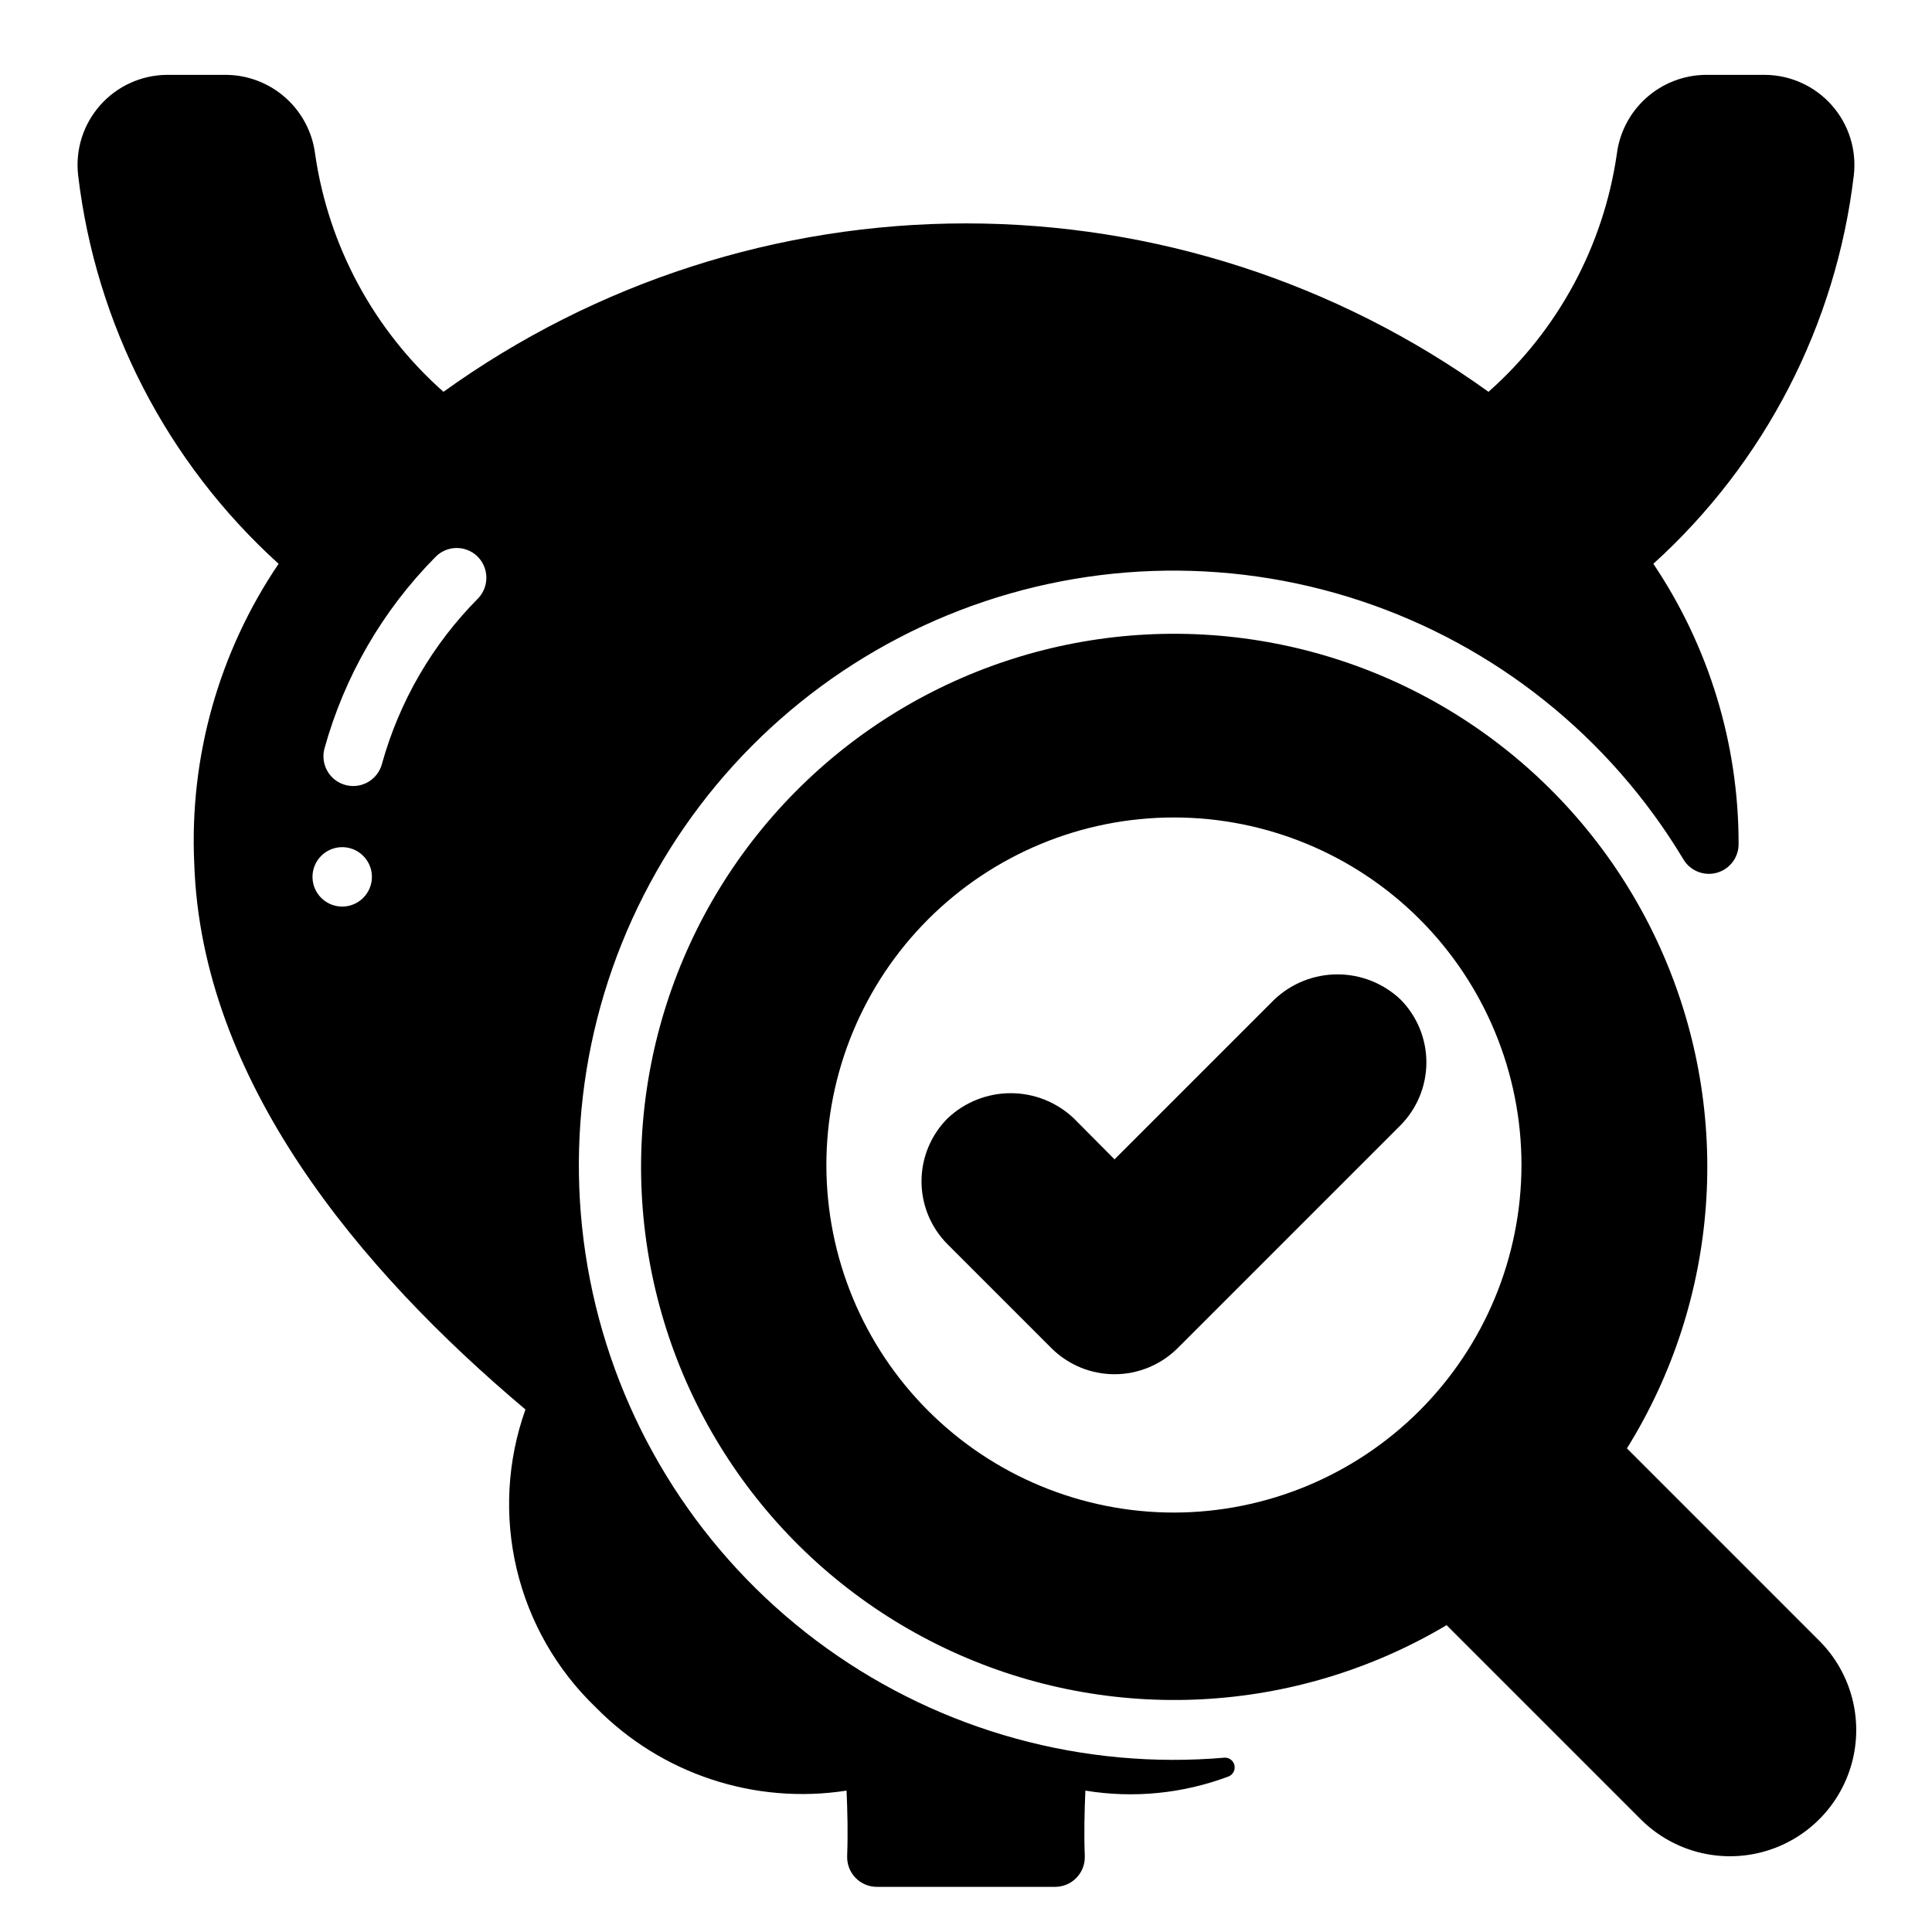 <?xml version="1.0" encoding="UTF-8"?>
<!-- Uploaded to: SVG Repo, www.svgrepo.com, Generator: SVG Repo Mixer Tools -->
<svg fill="#000000" width="800px" height="800px" version="1.1" viewBox="144 144 512 512" xmlns="http://www.w3.org/2000/svg">
 <g>
  <path d="m575.15 527.84c24.539-39.465 28.102-88.473 9.523-131.07-18.574-42.598-56.91-73.336-102.53-82.211-45.621-8.871-92.684 5.258-125.87 37.789s-48.254 79.305-40.293 125.09c7.957 45.789 37.926 84.73 80.145 104.15 42.223 19.422 91.293 16.84 131.24-6.906l51.719 51.719c8.484 8.289 20.723 11.465 32.164 8.352 11.445-3.113 20.387-12.055 23.5-23.5 3.113-11.441-0.062-23.68-8.352-32.164zm-120.05 17.004c-24.426 0-47.852-9.703-65.125-26.977-17.273-17.273-26.977-40.699-26.977-65.125 0-24.43 9.703-47.855 26.977-65.129 17.273-17.27 40.699-26.977 65.125-26.977 24.43 0 47.855 9.707 65.129 26.977 17.27 17.273 26.977 40.699 26.977 65.129-0.031 24.418-9.746 47.824-27.012 65.09-17.266 17.266-40.676 26.98-65.094 27.012z"/>
  <path d="m481.71 408.89-42.352 42.352-10.785-10.863c-4.516-4.285-10.504-6.672-16.727-6.672-6.227 0-12.215 2.387-16.73 6.672-4.422 4.426-6.906 10.43-6.906 16.688 0 6.258 2.484 12.262 6.906 16.688l27.555 27.555c4.434 4.402 10.434 6.875 16.688 6.875 6.25 0 12.25-2.473 16.688-6.875l59.039-59.039v-0.004c4.418-4.426 6.902-10.418 6.918-16.672 0.016-6.25-2.441-12.258-6.836-16.703-4.519-4.285-10.504-6.672-16.73-6.672-6.223 0-12.211 2.387-16.727 6.672z"/>
  <path d="m468.64 609.79c-37.527 3.262-74.984-7.023-105.58-29-30.598-21.977-52.309-54.184-61.203-90.789-8.891-36.605-4.379-75.184 12.727-108.75 17.102-33.562 45.664-59.887 80.508-74.207 34.844-14.316 73.66-15.68 109.42-3.84 35.762 11.836 66.098 36.098 85.512 68.379 1.781 3.144 5.477 4.676 8.961 3.707s5.863-4.188 5.762-7.801c-0.004-26.391-7.871-52.176-22.594-74.078 29.586-26.793 48.465-63.402 53.137-103.04 0.754-6.707-1.367-13.418-5.84-18.473-4.469-5.055-10.871-7.984-17.617-8.059h-15.902c-5.789 0.078-11.355 2.25-15.668 6.117-4.312 3.863-7.082 9.156-7.793 14.902-3.535 24.352-15.582 46.664-34.004 62.977-40.34-29.02-88.777-44.633-138.47-44.633-49.695 0-98.133 15.613-138.47 44.633-18.426-16.312-30.473-38.625-34.008-62.977-0.711-5.746-3.481-11.039-7.793-14.902-4.312-3.867-9.879-6.039-15.668-6.117h-15.898c-6.75 0.074-13.152 3.004-17.621 8.059-4.469 5.055-6.594 11.766-5.84 18.473 4.672 39.641 23.551 76.25 53.137 103.04-15.828 23.371-23.672 51.234-22.355 79.43 1.891 57.387 43.531 107.45 87.773 144.69-4.836 13.559-5.648 28.227-2.336 42.234 3.309 14.008 10.598 26.762 20.992 36.723 17.301 17.625 42.035 25.828 66.438 22.043 0.234 5.434 0.395 11.18 0.156 17.398l0.004-0.004c-0.066 2.129 0.734 4.191 2.219 5.723 1.484 1.527 3.523 2.387 5.652 2.387h47.23c2.129 0 4.168-0.859 5.652-2.387 1.484-1.531 2.285-3.594 2.223-5.723-0.234-6.219-0.078-11.965 0.156-17.398v0.004c12.785 2.102 25.898 0.797 38.02-3.781 1.117-0.492 1.738-1.695 1.492-2.891-0.246-1.195-1.293-2.059-2.516-2.066zm-233.95-225.54c-3.184 0-6.055-1.918-7.273-4.859-1.219-2.941-0.547-6.328 1.707-8.578 2.25-2.25 5.637-2.926 8.578-1.707 2.941 1.219 4.859 4.09 4.859 7.273 0 2.086-0.828 4.09-2.305 5.566-1.477 1.477-3.481 2.305-5.566 2.305zm36.055-81.711h-0.004c-12.117 12.188-20.898 27.289-25.504 43.848-1.086 4.215-5.387 6.754-9.605 5.668-4.215-1.086-6.754-5.387-5.668-9.605 5.285-19.156 15.395-36.641 29.363-50.773 2.984-3.141 7.945-3.281 11.102-0.316 3.156 3.008 3.297 8 0.312 11.18z"/>
 </g>
</svg>